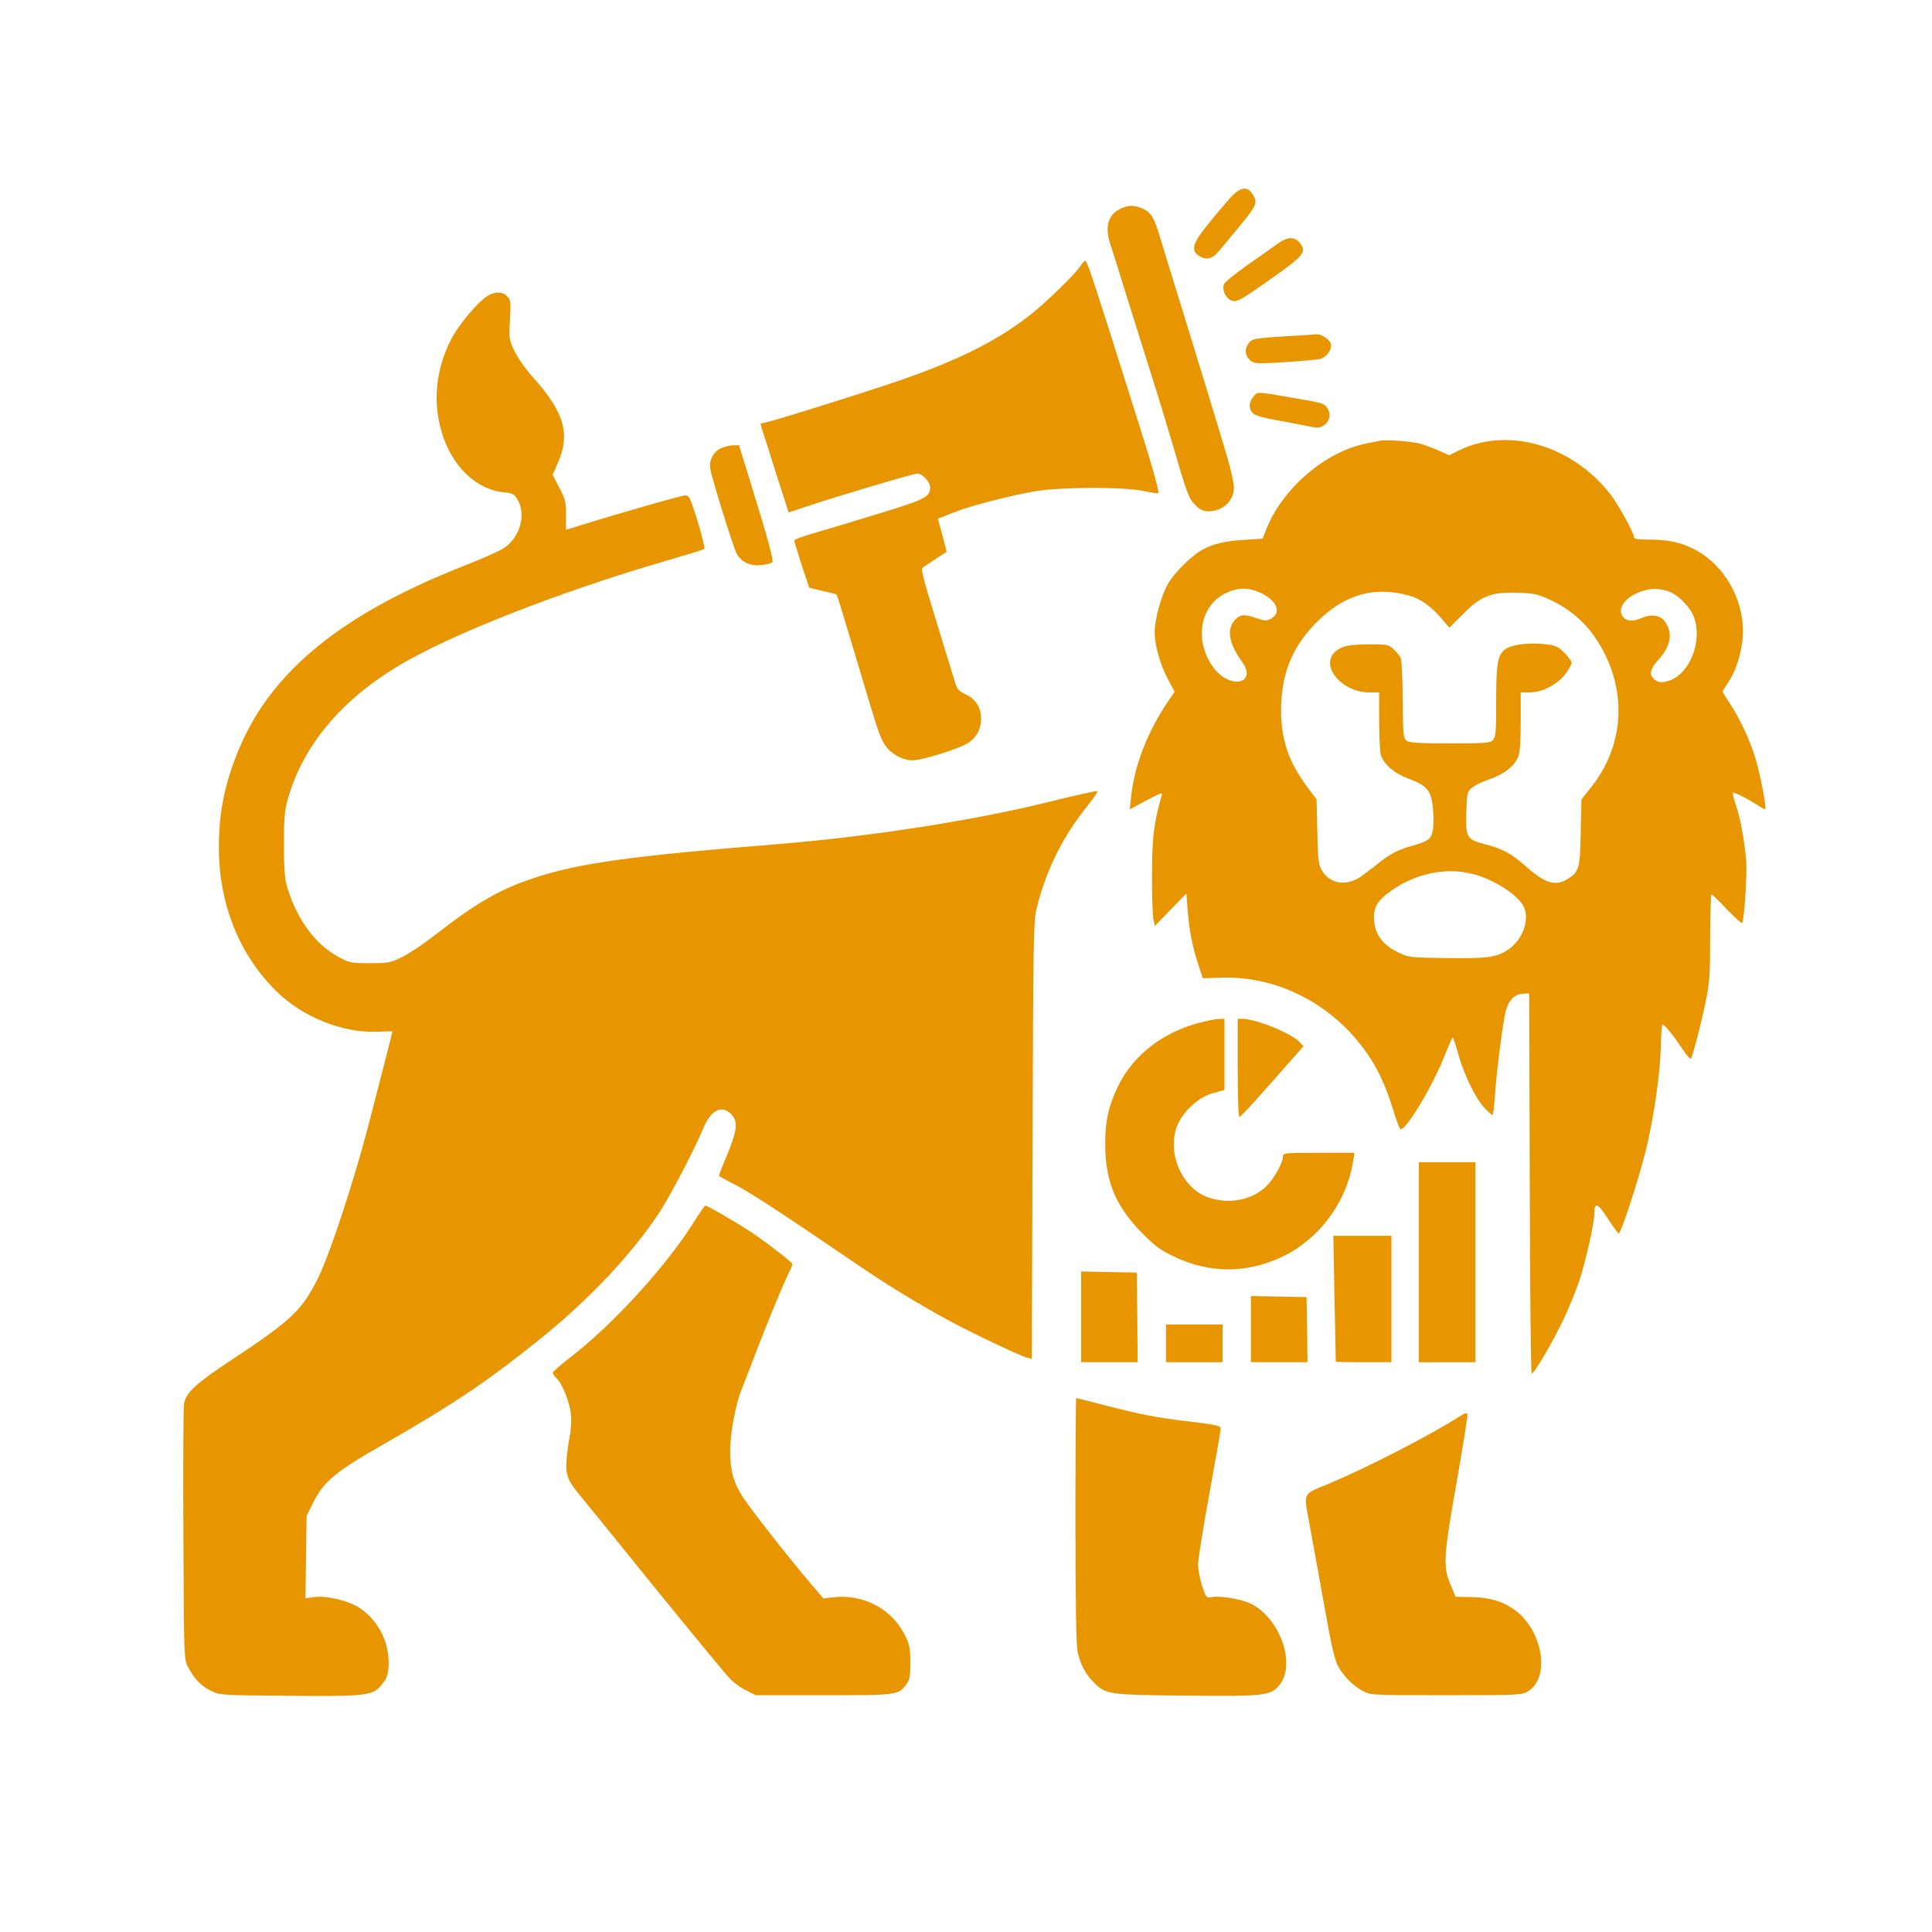 <?xml version="1.0" standalone="no"?>
<!DOCTYPE svg PUBLIC "-//W3C//DTD SVG 20010904//EN"
 "http://www.w3.org/TR/2001/REC-SVG-20010904/DTD/svg10.dtd">
<svg version="1.0" xmlns="http://www.w3.org/2000/svg"
 width="1024pt" height="1024pt" viewBox="0 0 1024 1024"
 preserveAspectRatio="xMidYMid meet">

<g transform="translate(0,1024) scale(0.1,-0.1)"
fill="#E89600" stroke="none">
<path d="M6522 9193 c-24 -27 -77 -89 -118 -140 -82 -101 -93 -138 -52 -167
40 -28 74 -20 112 27 19 23 65 78 101 122 91 110 100 127 81 164 -30 57 -67
55 -124 -6z"/>
<path d="M5944 9136 c-69 -30 -90 -94 -60 -187 8 -24 47 -147 86 -274 40 -126
100 -320 135 -430 35 -110 84 -272 110 -360 78 -268 86 -288 121 -322 24 -25
41 -33 68 -33 77 0 136 55 136 125 0 23 -16 96 -35 161 -61 205 -154 509 -242
794 -47 151 -98 317 -113 368 -34 111 -47 134 -93 156 -42 19 -71 20 -113 2z"/>
<path d="M6770 8947 c-25 -18 -96 -69 -159 -112 -62 -44 -118 -89 -123 -100
-13 -28 6 -73 36 -86 30 -14 43 -7 232 127 151 107 169 129 137 172 -29 40
-68 39 -123 -1z"/>
<path d="M5728 8832 c-23 -39 -189 -201 -274 -266 -181 -140 -394 -245 -734
-359 -169 -57 -568 -182 -635 -199 -27 -7 -51 -13 -53 -13 -1 -1 2 -15 7 -31
6 -16 39 -121 75 -235 l66 -205 97 32 c163 55 565 174 585 174 27 0 68 -45 68
-73 0 -51 -25 -64 -275 -140 -132 -41 -286 -87 -342 -103 -57 -16 -103 -33
-103 -39 0 -5 18 -64 39 -130 l40 -120 71 -17 c40 -9 74 -18 75 -20 2 -2 49
-156 105 -343 115 -388 123 -412 153 -457 30 -44 92 -78 143 -78 55 0 261 66
302 96 42 33 62 73 62 126 0 58 -30 105 -82 128 -33 15 -44 26 -54 57 -194
631 -187 604 -167 619 15 11 114 76 120 78 1 1 -9 41 -22 89 l-24 88 22 8 c12
5 46 19 76 30 74 30 296 87 416 107 134 23 467 24 575 2 41 -9 77 -14 79 -12
7 6 -34 152 -116 409 -216 686 -260 819 -269 822 -5 2 -17 -9 -26 -25z"/>
<path d="M2585 8672 c-53 -33 -152 -150 -194 -231 -68 -131 -92 -281 -67 -419
38 -216 177 -373 344 -391 51 -5 58 -9 76 -41 46 -78 11 -200 -73 -255 -20
-14 -117 -57 -214 -95 -648 -255 -1021 -560 -1192 -974 -74 -178 -105 -332
-105 -517 0 -300 108 -569 305 -763 140 -138 357 -224 541 -214 41 2 74 2 74
1 0 -4 -91 -359 -130 -508 -78 -296 -199 -663 -260 -790 -87 -178 -140 -229
-460 -441 -195 -129 -246 -176 -255 -237 -3 -23 -5 -337 -3 -697 3 -653 3
-655 25 -696 34 -64 69 -100 120 -125 47 -24 53 -24 408 -27 396 -4 445 1 487
46 39 42 48 66 48 130 0 116 -58 225 -153 289 -59 39 -178 68 -243 58 l-45 -6
3 218 3 219 33 66 c57 116 117 166 382 317 368 211 550 334 830 560 255 205
488 454 629 671 56 86 186 336 230 443 39 94 97 122 146 72 38 -37 33 -86 -21
-216 -26 -60 -45 -111 -43 -113 2 -1 45 -24 94 -50 81 -42 285 -177 647 -424
142 -98 332 -213 488 -297 125 -67 367 -181 403 -191 l26 -6 4 1159 c3 1026 5
1165 20 1223 52 211 139 385 274 553 30 38 53 71 50 74 -3 3 -115 -22 -249
-55 -405 -101 -953 -186 -1458 -227 -759 -61 -1040 -100 -1272 -176 -186 -61
-307 -130 -526 -300 -62 -49 -143 -103 -180 -121 -63 -31 -73 -33 -172 -33
-100 0 -108 2 -168 34 -120 65 -218 198 -269 366 -14 48 -18 94 -18 230 0 147
3 181 23 248 80 276 279 514 582 697 274 165 854 393 1415 556 110 32 204 61
208 64 4 4 -12 69 -35 146 -41 131 -45 139 -68 138 -22 -1 -344 -93 -552 -158
l-78 -24 0 78 c0 71 -4 85 -36 146 l-35 67 26 59 c70 156 37 272 -130 458 -38
42 -81 103 -98 139 -29 61 -30 67 -24 166 5 93 4 105 -14 124 -24 26 -64 27
-104 3z"/>
<path d="M6820 8458 c-179 -11 -186 -13 -206 -43 -20 -31 -12 -69 19 -90 20
-13 45 -13 183 -4 87 6 170 13 183 17 34 10 62 52 55 80 -7 23 -52 53 -76 50
-7 -1 -78 -5 -158 -10z"/>
<path d="M6641 8134 c-25 -31 -22 -69 7 -90 9 -7 58 -20 107 -29 50 -9 123
-23 163 -31 66 -14 76 -14 98 1 32 21 40 59 20 90 -18 28 -18 28 -176 55 -206
36 -194 36 -219 4z"/>
<path d="M7315 7904 c-11 -2 -45 -9 -75 -15 -214 -43 -438 -234 -525 -446
l-23 -58 -94 -6 c-101 -6 -162 -20 -220 -50 -56 -28 -154 -124 -188 -184 -35
-62 -70 -188 -70 -254 0 -71 27 -167 68 -246 l38 -72 -24 -34 c-115 -166 -189
-350 -207 -522 l-7 -67 87 47 c84 44 88 45 81 22 -41 -144 -50 -218 -50 -414
-1 -110 3 -217 7 -237 l8 -36 83 86 84 86 7 -89 c8 -109 26 -197 57 -290 l23
-70 95 3 c291 11 577 -131 759 -378 65 -87 112 -184 151 -310 18 -58 36 -109
41 -113 21 -25 170 220 235 386 21 53 41 97 44 97 3 0 15 -37 28 -83 29 -107
90 -234 137 -286 21 -22 41 -41 45 -41 4 0 10 44 13 98 7 116 43 402 58 454
15 56 48 89 89 91 l35 2 3 -1007 c1 -555 6 -1008 10 -1008 14 0 110 163 166
281 31 64 69 158 86 209 33 98 80 305 80 355 1 66 16 62 70 -21 28 -43 55 -80
59 -82 11 -4 107 289 145 443 43 180 76 410 79 552 1 62 5 113 8 113 11 0 57
-56 102 -124 29 -44 48 -64 51 -55 20 59 50 174 73 284 25 119 27 150 27 357
1 126 4 228 7 228 4 0 41 -36 82 -80 42 -43 78 -76 81 -72 11 19 27 263 21
331 -9 106 -31 228 -55 296 -11 32 -18 61 -15 63 5 6 93 -39 138 -71 16 -10
30 -17 33 -15 8 8 -28 192 -53 273 -31 98 -78 199 -132 283 -23 34 -41 65 -41
67 0 2 14 25 31 50 38 56 66 143 75 227 18 190 -87 388 -253 475 -72 38 -140
53 -243 53 -58 0 -80 3 -80 13 0 23 -79 167 -123 225 -202 262 -544 362 -804
235 l-52 -26 -58 26 c-32 14 -76 30 -98 36 -46 12 -180 22 -210 15z m-628
-809 c84 -42 106 -104 48 -135 -22 -12 -32 -11 -73 3 -65 23 -89 21 -117 -9
-45 -49 -32 -125 39 -223 81 -114 -63 -146 -149 -34 -105 138 -80 325 54 395
69 36 129 37 198 3z m2147 14 c53 -15 121 -80 143 -137 50 -131 -23 -311 -138
-342 -33 -9 -45 -8 -65 5 -36 23 -31 58 16 108 63 70 77 134 40 194 -24 41
-71 51 -125 29 -48 -20 -79 -20 -99 0 -40 40 3 108 87 137 51 19 90 20 141 6z
m-1368 -25 c61 -16 117 -56 174 -122 l42 -49 72 72 c96 97 150 118 291 113 90
-3 107 -7 175 -39 132 -63 224 -157 290 -294 114 -237 84 -499 -81 -703 l-47
-59 -4 -174 c-3 -193 -9 -211 -71 -249 -64 -39 -118 -22 -223 71 -76 67 -121
91 -219 116 -91 24 -97 35 -93 171 3 99 4 105 30 127 15 13 57 33 93 45 75 25
131 69 151 117 10 22 14 80 14 188 l0 155 48 0 c66 0 147 42 189 98 18 24 33
50 33 59 0 8 -17 32 -38 53 -32 32 -47 39 -96 45 -85 11 -181 0 -216 -25 -42
-30 -50 -72 -50 -279 0 -158 -2 -187 -17 -203 -15 -16 -35 -18 -228 -18 -163
0 -215 3 -230 14 -17 12 -19 31 -20 217 -1 124 -6 212 -12 224 -6 11 -23 31
-38 45 -24 23 -34 25 -118 25 -116 0 -158 -9 -191 -40 -81 -75 37 -215 181
-215 l53 0 0 -154 c0 -85 4 -166 9 -179 20 -52 70 -95 144 -123 103 -39 123
-63 132 -159 4 -42 4 -95 -1 -118 -10 -47 -23 -56 -130 -86 -50 -15 -90 -35
-134 -68 -34 -27 -82 -63 -107 -82 -82 -62 -176 -49 -220 31 -15 27 -18 63
-21 202 l-4 170 -42 55 c-103 135 -146 257 -146 414 0 187 54 328 174 454 149
158 312 209 502 157z m338 -1476 c106 -26 228 -102 267 -164 42 -68 3 -185
-79 -238 -61 -41 -112 -47 -327 -44 -199 3 -200 3 -260 33 -77 39 -117 92
-122 167 -5 65 15 102 84 152 129 95 294 131 437 94z"/>
<path d="M3823 7865 c-42 -18 -67 -66 -58 -112 11 -61 126 -427 141 -451 28
-44 74 -64 129 -57 28 3 54 10 58 14 9 9 -19 112 -115 424 l-61 197 -31 0
c-17 -1 -45 -7 -63 -15z"/>
<path d="M6345 4816 c-188 -53 -335 -168 -415 -325 -52 -105 -72 -186 -72
-306 -2 -200 53 -335 192 -477 71 -72 100 -94 170 -127 188 -90 379 -92 568
-6 202 93 353 295 385 518 l6 37 -190 0 c-183 0 -189 -1 -189 -20 0 -32 -46
-116 -87 -156 -71 -71 -187 -97 -296 -65 -142 41 -231 223 -182 372 27 81 113
163 194 185 l61 17 0 189 0 188 -32 -1 c-18 0 -69 -11 -113 -23z"/>
<path d="M6560 4580 c0 -157 4 -260 9 -260 6 0 84 84 175 188 l165 187 -21 22
c-44 47 -232 123 -305 123 l-23 0 0 -260z"/>
<path d="M7520 3550 l0 -530 150 0 150 0 0 530 0 530 -150 0 -150 0 0 -530z"/>
<path d="M3684 3773 c-146 -237 -432 -551 -662 -728 -50 -38 -92 -75 -92 -81
0 -6 8 -19 19 -28 30 -27 71 -128 77 -192 3 -33 1 -83 -6 -114 -6 -30 -14 -87
-17 -126 -6 -80 4 -108 66 -184 21 -25 201 -246 400 -493 200 -246 380 -464
400 -485 21 -21 59 -49 87 -62 l49 -25 360 0 c393 0 396 0 439 58 18 24 21 43
21 115 0 75 -4 95 -28 144 -69 140 -221 221 -382 202 l-51 -6 -75 88 c-113
133 -307 381 -351 448 -51 79 -68 141 -68 250 0 86 30 248 59 317 6 13 39 101
75 194 60 158 148 372 182 439 8 16 14 32 14 36 0 9 -131 110 -215 167 -67 45
-235 143 -246 143 -4 0 -28 -35 -55 -77z"/>
<path d="M7073 3358 c4 -183 7 -334 7 -335 0 -2 66 -3 148 -3 l147 0 0 335 0
335 -154 0 -154 0 6 -332z"/>
<path d="M5730 3260 l0 -240 150 0 150 0 -2 238 -3 237 -147 3 -148 3 0 -241z"/>
<path d="M6630 3195 l0 -175 150 0 150 0 -2 173 -3 172 -147 3 -148 3 0 -176z"/>
<path d="M6180 3120 l0 -100 150 0 150 0 0 100 0 100 -150 0 -150 0 0 -100z"/>
<path d="M5700 2185 c0 -438 4 -661 11 -697 15 -70 42 -121 87 -166 63 -63 76
-65 480 -69 415 -5 454 -1 500 52 94 107 10 354 -146 434 -47 24 -165 45 -208
36 -31 -5 -31 -4 -53 60 -11 36 -21 87 -21 113 0 26 27 195 60 375 33 181 60
336 60 345 0 15 -22 20 -152 36 -193 23 -265 37 -456 86 -84 22 -155 40 -158
40 -2 0 -4 -290 -4 -645z"/>
<path d="M7735 2732 c-162 -103 -485 -269 -697 -358 -136 -57 -128 -41 -99
-204 11 -58 44 -244 75 -413 44 -249 60 -316 80 -352 33 -56 78 -100 130 -128
40 -22 47 -22 441 -22 381 0 402 1 433 20 121 73 80 324 -71 433 -63 45 -131
65 -227 67 l-85 2 -27 64 c-41 95 -37 150 33 546 33 189 59 350 57 357 -2 10
-13 7 -43 -12z"/>
</g>
</svg>

